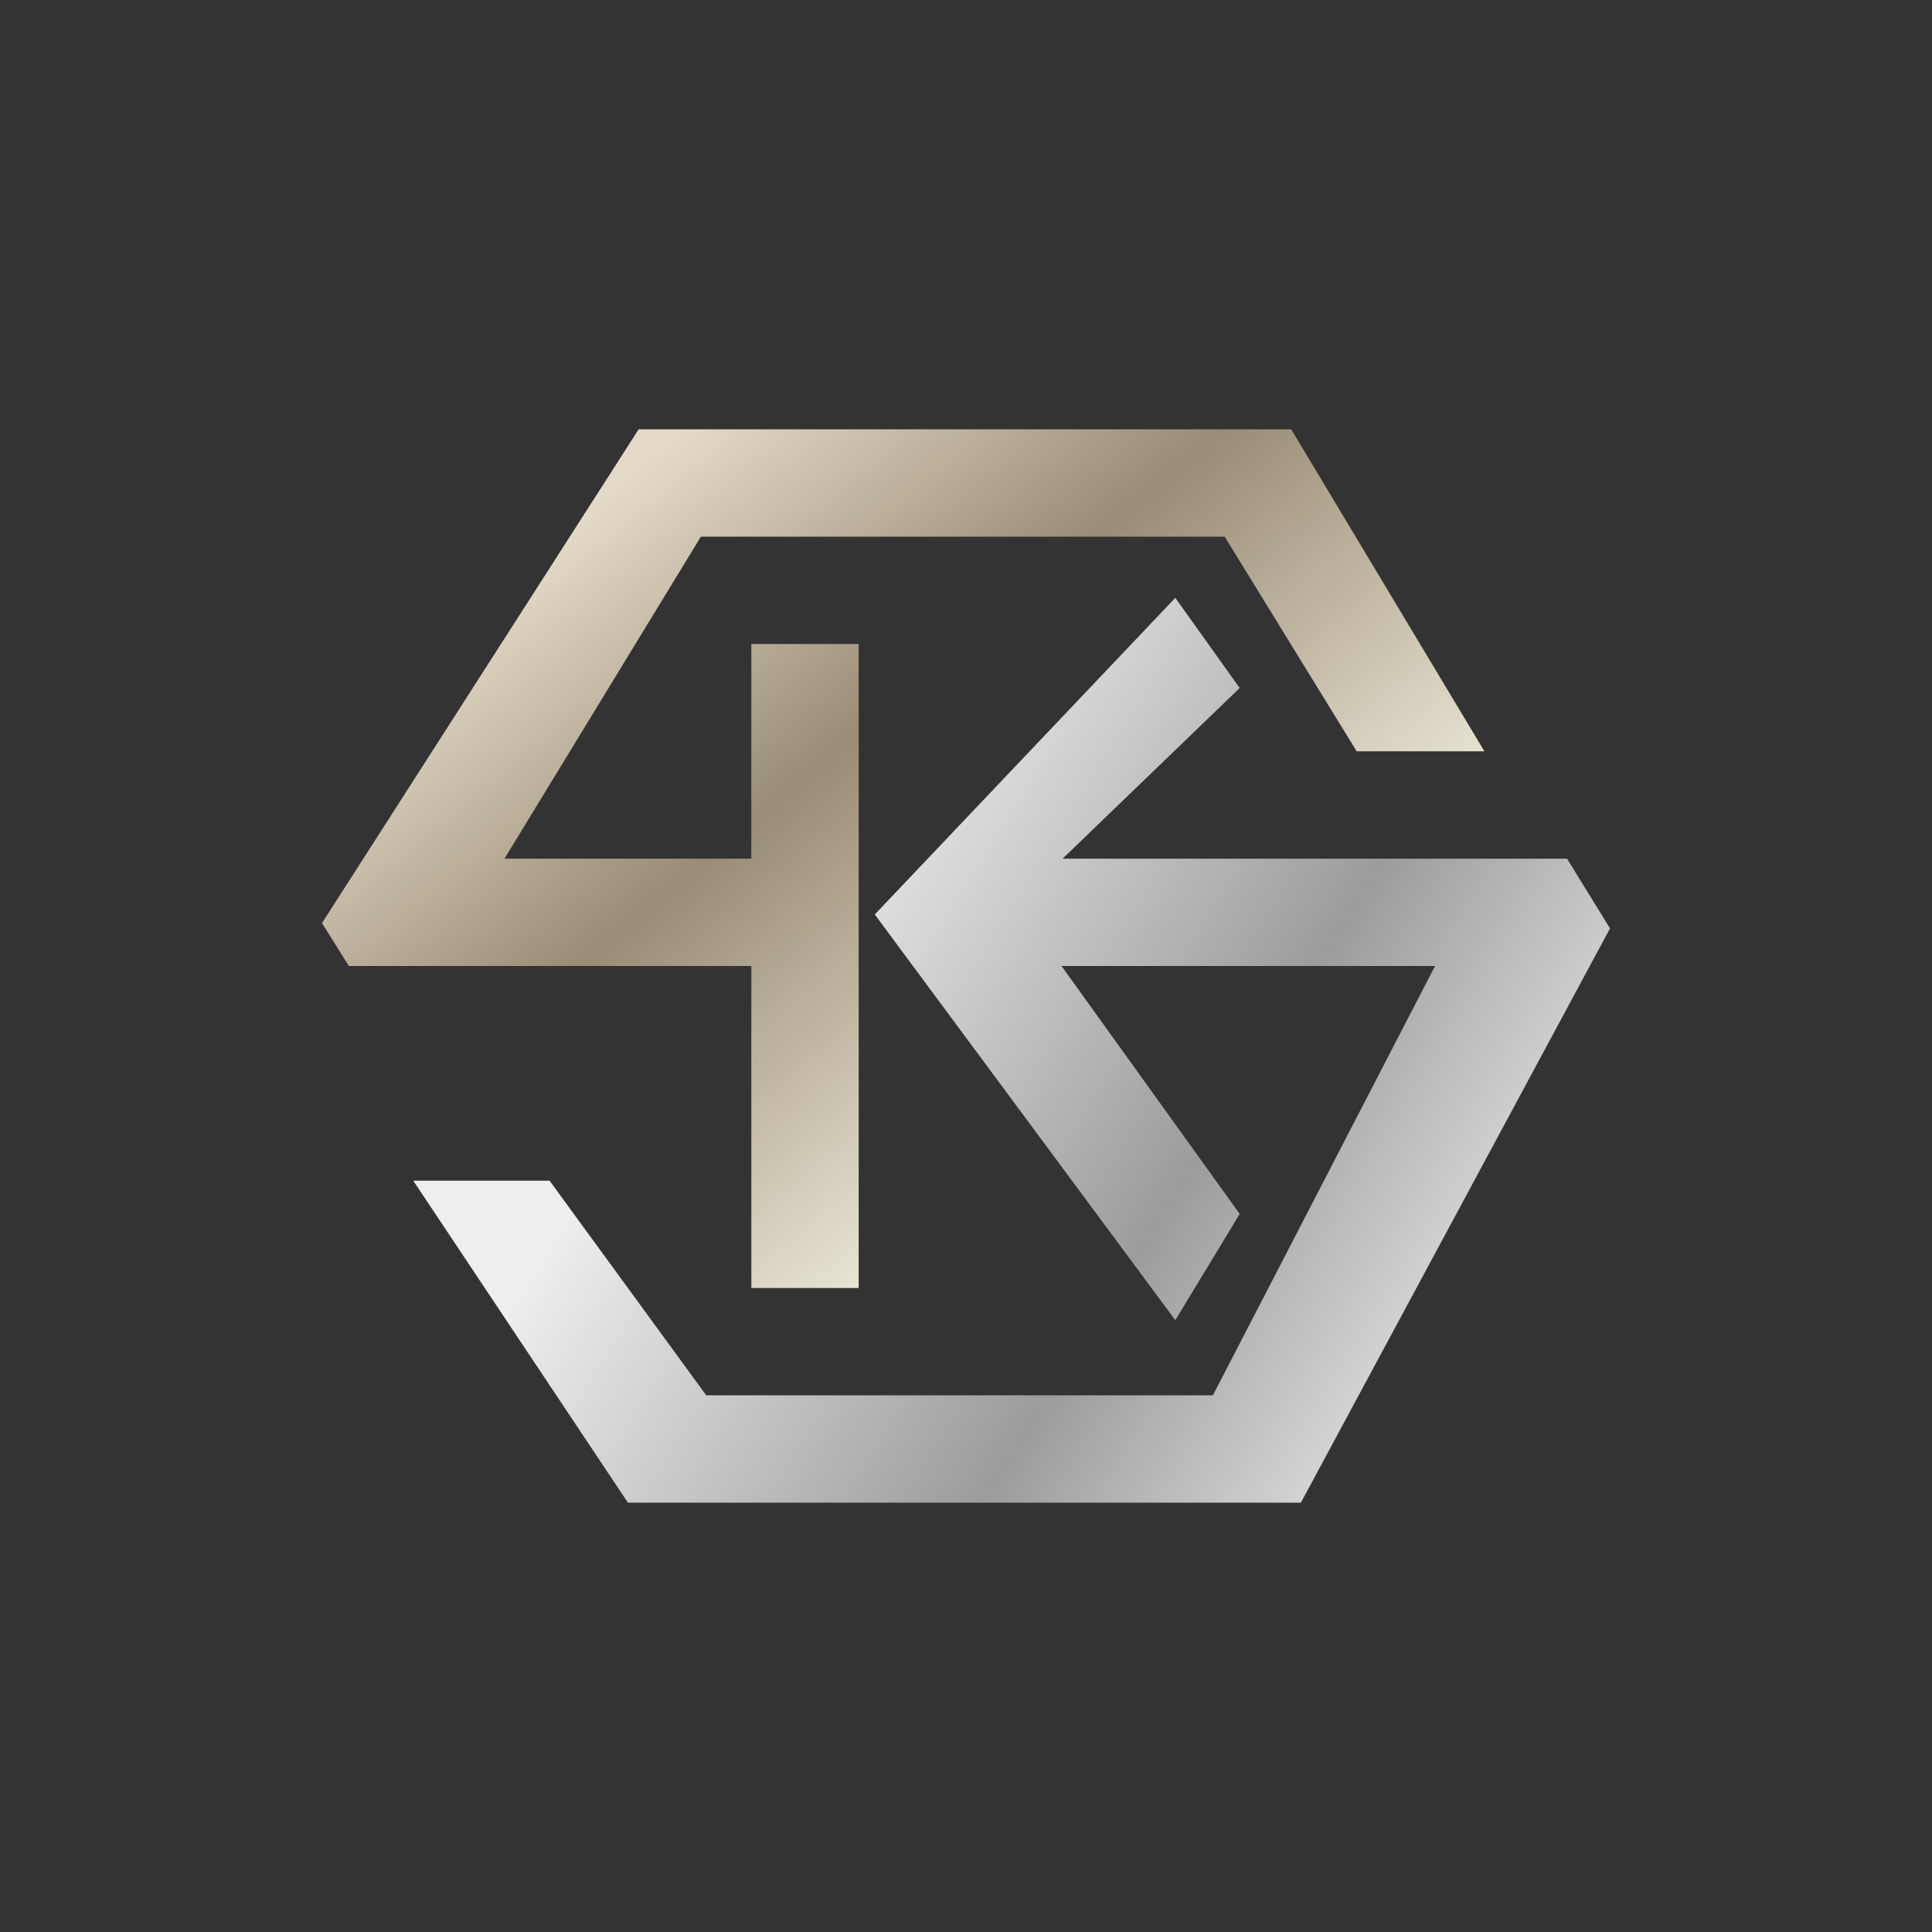 <svg xmlns="http://www.w3.org/2000/svg" width="18" height="18"><rect width="100%" height="100%" fill="#333333" stroke="none"/><path fill="url(#a)" d="M7 9H3.25L3 8.6 5.95 4h6.08l1.8 3h-1.19l-1.23-2H6.53L4.7 8H7V6h1v6H7z"/><path fill="url(#b)" d="M5.12 11H3.85l2 3h6.27L15 8.65 14.6 8H9.9l1.65-1.59-.6-.84-2.8 2.95 2.8 3.78.6-.99L9.89 9h3.48l-2.07 4H6.58z"/><defs><linearGradient id="a" x1="5.57" x2="10.24" y1="4.66" y2="10.28" gradientUnits="userSpaceOnUse"><stop stop-color="#E3DBC8"/><stop offset=".44" stop-color="#9A8C75"/><stop offset="1" stop-color="#EAE7D6"/></linearGradient><linearGradient id="b" x1="6.38" x2="12.61" y1="9.56" y2="13.45" gradientUnits="userSpaceOnUse"><stop stop-color="#EEE"/><stop offset=".64" stop-color="#9C9C9C"/><stop offset="1" stop-color="#D6D6D6"/></linearGradient></defs></svg>